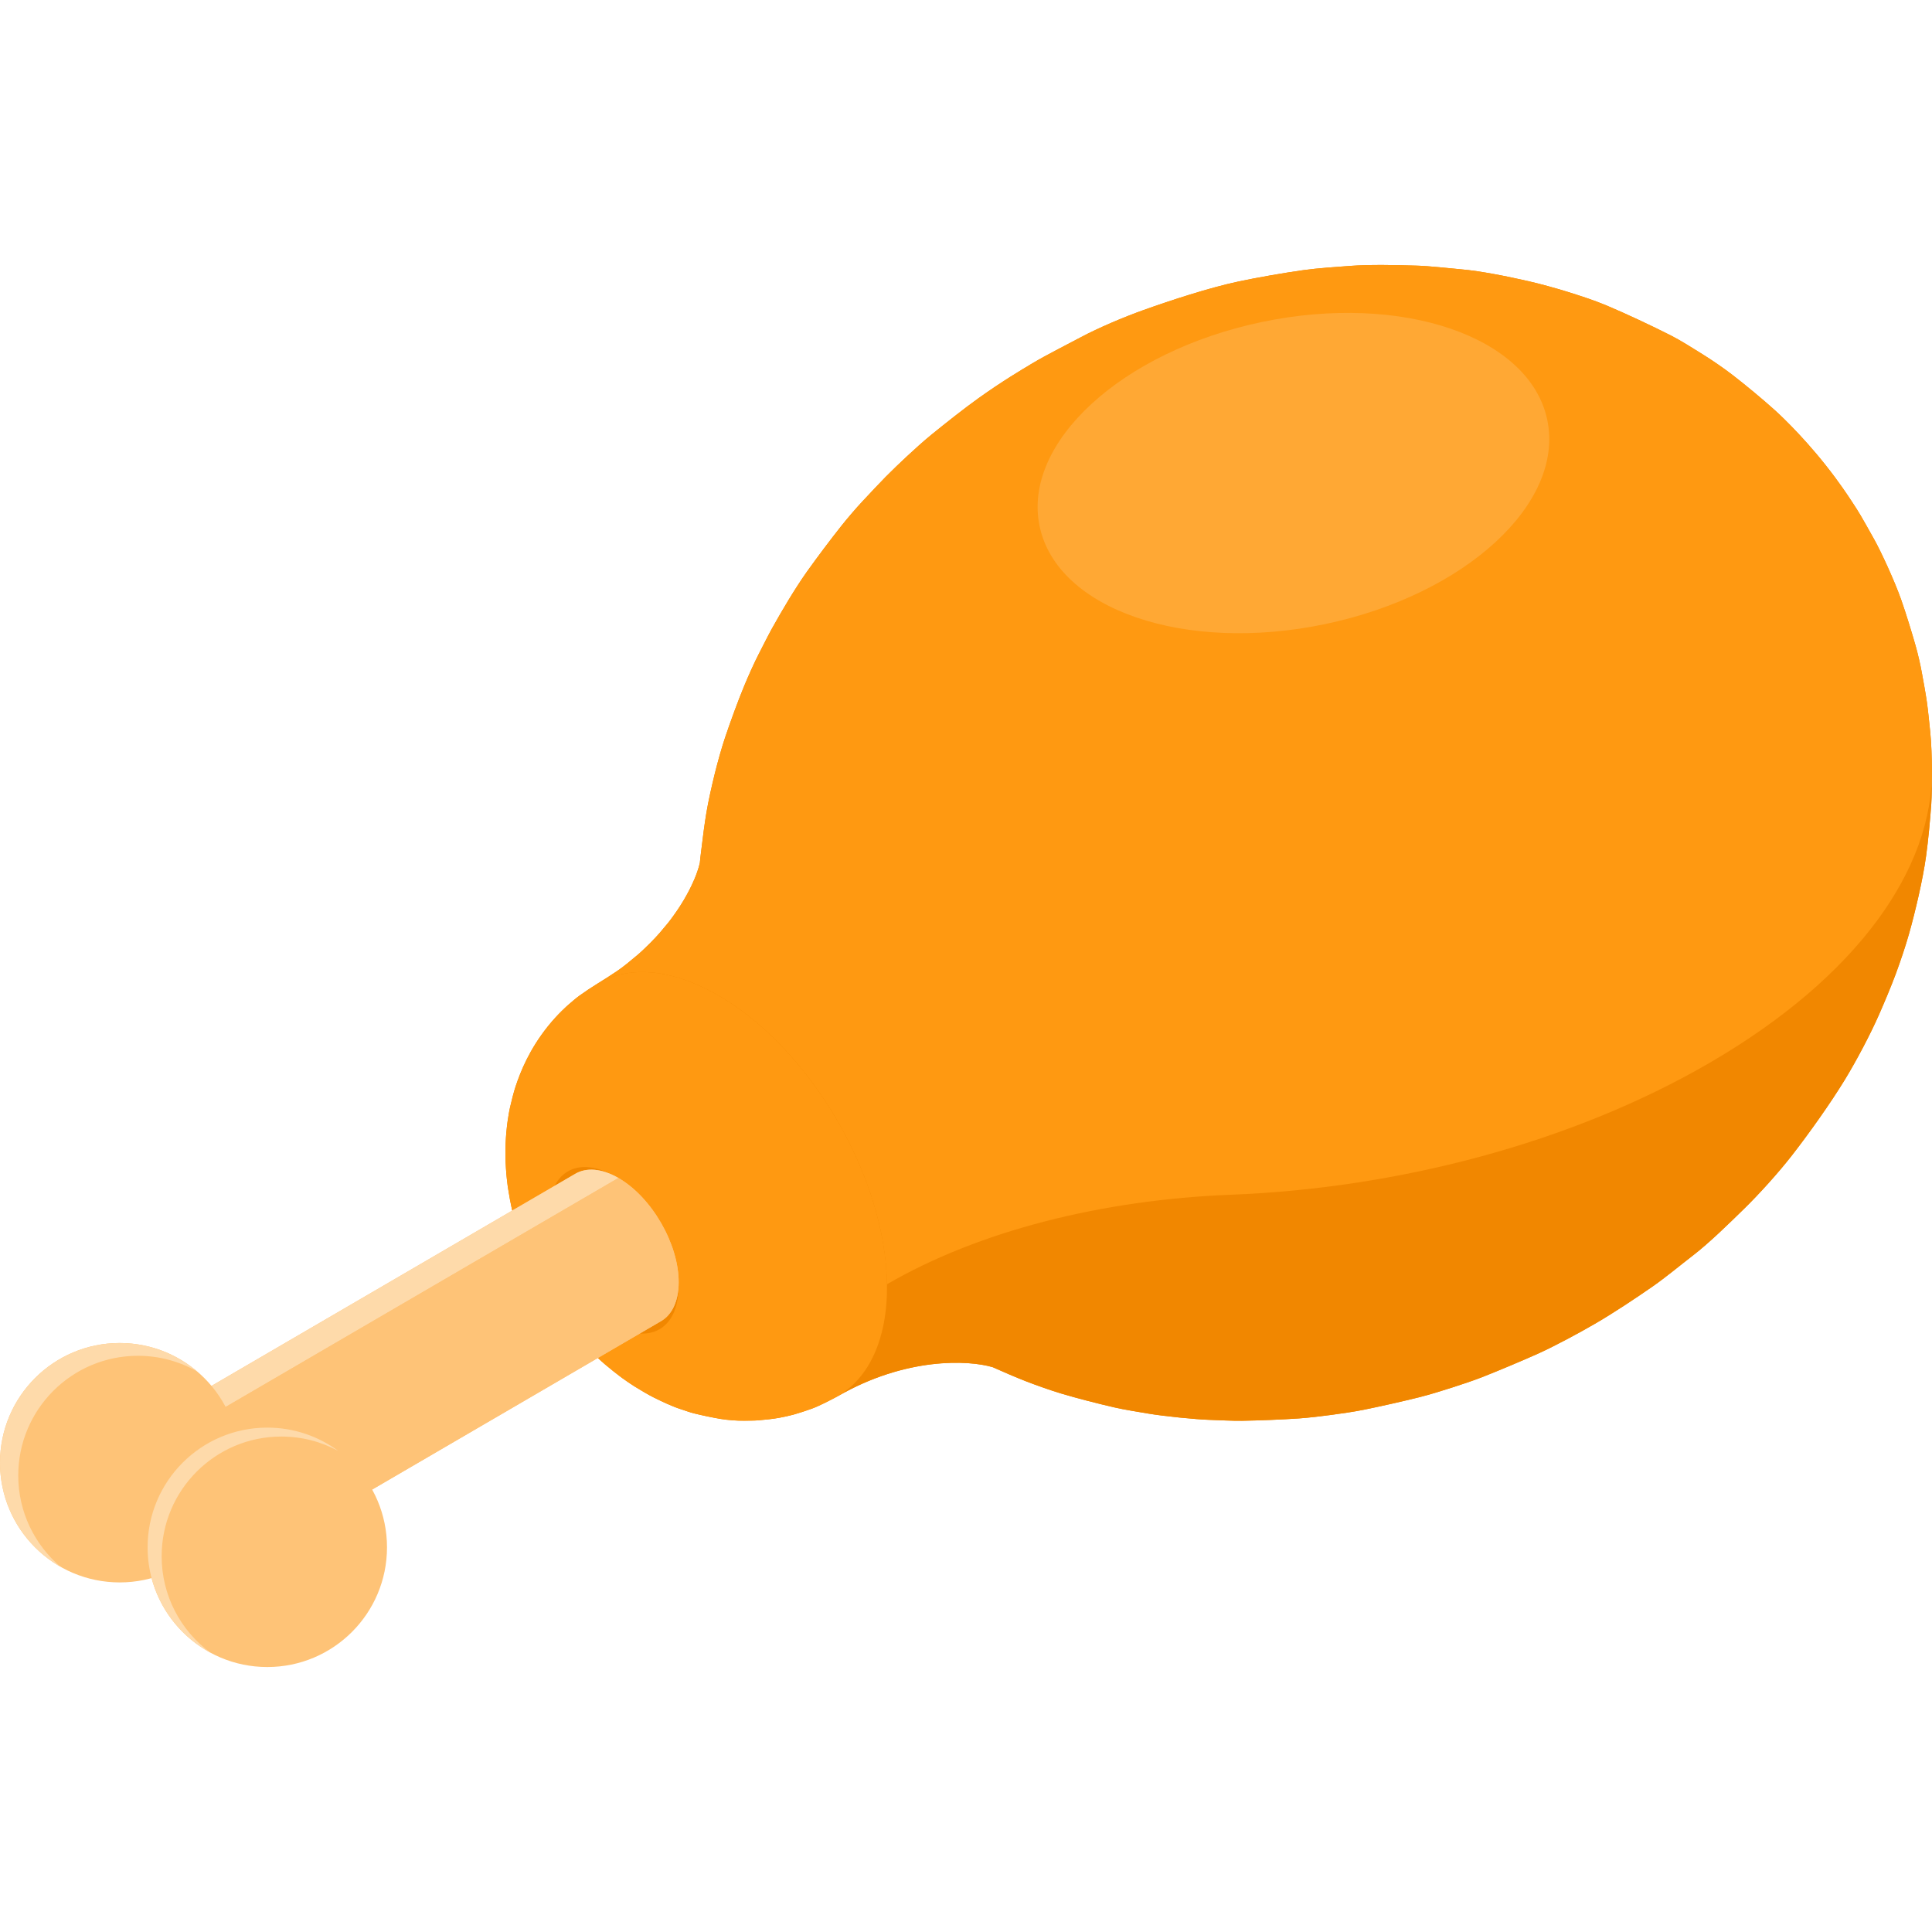 <?xml version="1.0" encoding="iso-8859-1"?>
<!-- Generator: Adobe Illustrator 19.0.0, SVG Export Plug-In . SVG Version: 6.00 Build 0)  -->
<svg version="1.1" id="Layer_1" xmlns="http://www.w3.org/2000/svg" xmlns:xlink="http://www.w3.org/1999/xlink" x="0px" y="0px"
	 viewBox="0 0 511.999 511.999" style="enable-background:new 0 0 511.999 511.999;" xml:space="preserve">
<g>
	<path style="fill:#F18700;" d="M511.532,193.989c-0.252-2.392-0.555-5.587-0.891-7.968c-0.33-2.336-0.91-5.429-1.332-7.751
		c-0.387-2.132-1.034-4.952-1.624-7.036c-1.046-3.698-2.557-8.596-3.825-12.224c-1.716-4.908-5.299-12.714-7.249-16.194
		c-3.744-6.679-3.744-6.679-5.853-9.901c-0.983-1.504-3.286-5.024-6.9-9.589c-6.771-8.557-13.116-14.27-13.506-14.622
		c-3.249-2.926-7.741-6.65-11.199-9.324c-2.322-1.795-5.556-4.013-8.051-5.559c-2.46-1.523-5.717-3.609-8.298-4.917
		c-5.095-2.583-11.994-5.829-17.263-8.038c-2.98-1.25-7.084-2.587-10.171-3.544c-3.054-0.947-7.167-2.087-10.284-2.796
		c-5.348-1.217-12.541-2.699-18.005-3.167c-3.484-0.299-8.121-0.855-11.616-0.961c-5.302-0.161-12.392-0.326-17.682,0.07
		c-3.705,0.277-8.655,0.6-12.334,1.116c-5.244,0.736-12.207,1.947-17.385,3.053c-7.656,1.636-17.615,4.891-24.989,7.521
		c-5.155,1.839-11.907,4.683-16.734,7.26c-3.828,2.044-9.009,4.636-12.737,6.858c-2.816,1.678-8.059,4.8-14.236,9.212
		c-3.869,2.764-8.838,6.71-12.528,9.709c-2.039,1.656-4.637,4.01-6.561,5.8c-1.708,1.59-3.956,3.744-5.596,5.404
		c-1.838,1.86-4.203,4.424-5.997,6.328c-1.798,1.908-4.07,4.572-5.704,6.623c-2.846,3.57-6.495,8.449-9.148,12.165
		c-1.533,2.147-3.427,5.115-4.797,7.37c-1.393,2.293-3.194,5.383-4.49,7.731c-1.086,1.968-2.414,4.653-3.445,6.649
		c-1.271,2.461-2.77,5.841-3.834,8.398c-1.695,4.075-3.709,9.612-5.116,13.796c-0.939,2.795-1.989,6.589-2.698,9.451
		c-0.781,3.156-1.744,7.388-2.273,10.596c-0.483,2.929-0.954,6.54-1.346,9.912c-0.145,1.072-0.269,2.165-0.372,3.277
		c-0.288,1.367-1.029,3.348-1.438,4.296c-1.062,2.462-1.69,3.561-2.83,5.558c-0.228,0.399-1.372,2.289-2.81,4.253
		c-1.216,1.66-1.216,1.66-3.486,4.344c-0.016,0.019-1.737,2.017-4.109,4.251c-1.58,1.488-1.58,1.488-4.669,4.012
		c-0.772,0.632-1.843,1.425-2.67,1.984c-1.492,1.01-3.518,2.304-5.055,3.244l0,0c-1.507,0.921-3.468,2.229-4.896,3.265
		c-0.91,0.66-2.04,1.651-2.891,2.383c-0.112,0.096-2.762,2.387-5.417,5.706c-4.949,6.187-7.225,11.975-8.507,15.789
		c-0.565,1.683-1.127,3.988-1.527,5.719c-0.255,1.109-0.483,2.61-0.65,3.734c-0.103,0.701-0.619,4.432-0.558,9.021
		c0.063,4.801,0.672,8.568,0.698,8.726c0.735,4.485,1.019,5.947,2.538,11.016c0.319,1.063,0.788,2.469,1.194,3.501
		c0.796,2.02,1.883,4.707,2.813,6.669c0.463,0.976,1.093,2.274,1.622,3.216c0.529,0.943,1.213,2.21,1.763,3.14
		c0.549,0.929,1.326,2.139,1.898,3.054c1.009,1.615,1.253,1.938,4.241,5.898c0.655,0.868,1.619,1.956,2.315,2.792
		c1.668,2,4.234,4.475,5.2,5.407c2.77,2.672,6.626,5.494,6.661,5.519c0.938,0.667,2.189,1.561,3.169,2.165
		c1.533,0.945,3.59,2.19,5.202,2.995c2.068,1.031,4.866,2.358,7.067,3.063c1.091,0.349,2.526,0.883,3.638,1.156
		c2.096,0.514,4.913,1.116,7.044,1.462c1.843,0.3,4.341,0.503,6.207,0.463c1.115-0.024,2.605,0,3.717-0.094
		c1.728-0.146,4.034-0.378,5.738-0.707c1.096-0.212,2.556-0.514,3.63-0.817c1.476-0.417,3.424-1.048,4.862-1.58
		c2.121-0.785,4.799-2.204,6.798-3.261c18.08-10.441,34.717-9.629,41.119-7.717c2.777,1.249,6.183,2.714,8.848,3.749
		c2.725,1.059,6.404,2.357,9.202,3.203c4.212,1.272,9.904,2.718,14.191,3.706c2.664,0.614,6.271,1.173,8.967,1.633
		c4.19,0.716,12.637,1.549,16.183,1.662c2.608,0.084,6.087,0.283,8.696,0.242c4.52-0.072,10.546-0.31,15.056-0.62
		c2.581-0.177,6.008-0.591,8.571-0.933c2.561-0.341,5.974-0.833,8.505-1.342c4.54-0.913,10.564-2.277,15.056-3.403
		c2.524-0.633,5.84-1.667,8.319-2.459c2.491-0.795,5.802-1.895,8.236-2.854c4.428-1.744,10.276-4.213,14.623-6.149
		c2.431-1.084,5.583-2.72,7.94-3.956c2.146-1.125,4.967-2.705,7.068-3.914c4.805-2.767,10.975-6.865,15.525-10.035
		c3.289-2.29,7.409-5.706,10.585-8.151c4.347-3.348,9.585-8.493,13.511-12.326c4.054-3.958,9.127-9.591,12.613-14.058
		c4.567-5.854,10.324-13.938,14.182-20.281c3.035-4.991,6.692-11.898,9.04-17.246c1.383-3.15,3.166-7.38,4.362-10.606
		c1.185-3.196,2.649-7.507,3.568-10.79c1.696-6.053,3.623-14.241,4.488-20.466c0.576-4.14,1.1-9.692,1.383-13.863
		c0.143-2.113,0.143-4.768,0.16-7.141l0,0c0-0.001,0-0.002,0-0.002s0,0.001,0,0.002c0.02-0.698,0.033-1.396,0.025-2.091
		C511.945,200.873,511.841,196.927,511.532,193.989z"/>
	<path style="fill:#F18700;" d="M453.072,281.658c-36.725,21.342-82.884,33.241-126.763,34.947
		c-34.39,1.341-66.976,9.631-91.247,23.736c0.179,14.599-4.849,24.903-13.09,29.692c18.08-10.441,34.717-9.629,41.119-7.717
		c2.777,1.249,6.183,2.714,8.848,3.749c2.725,1.058,6.404,2.357,9.202,3.203c4.212,1.272,9.904,2.718,14.191,3.706
		c2.664,0.614,6.271,1.173,8.967,1.633c4.19,0.716,12.637,1.549,16.183,1.662c2.608,0.084,6.087,0.283,8.696,0.242
		c4.52-0.072,10.546-0.31,15.056-0.62c2.581-0.177,6.008-0.591,8.571-0.933c2.561-0.341,5.974-0.833,8.505-1.342
		c4.54-0.913,10.564-2.277,15.056-3.403c2.524-0.633,5.84-1.667,8.319-2.459c2.491-0.795,5.802-1.895,8.236-2.854
		c4.428-1.744,10.276-4.213,14.623-6.149c2.431-1.084,5.583-2.72,7.94-3.956c2.146-1.125,4.967-2.705,7.068-3.914
		c4.805-2.767,10.975-6.865,15.525-10.035c3.289-2.29,7.409-5.706,10.585-8.151c4.347-3.348,9.585-8.493,13.51-12.326
		c4.054-3.958,9.127-9.591,12.613-14.058c4.567-5.854,10.324-13.938,14.182-20.281c3.035-4.991,6.692-11.898,9.04-17.246
		c1.383-3.15,3.166-7.38,4.362-10.606c1.185-3.196,2.649-7.507,3.568-10.79c1.696-6.053,3.623-14.241,4.488-20.466
		c0.576-4.14,1.1-9.692,1.383-13.863c0.143-2.113,0.143-4.768,0.16-7.141C511.242,231.755,491.215,259.492,453.072,281.658z
		 M262.094,361.867c0.219,0.099,0.453,0.205,0.682,0.309C262.636,362.113,262.434,362.021,262.094,361.867z"/>
	<path style="fill:#F18700;" d="M511.972,205.918c0.02-0.698,0.033-1.396,0.025-2.091
		C511.983,204.479,511.977,205.186,511.972,205.918z"/>
</g>
<g>
	<path style="fill:#FF9911;" d="M189.549,263.318c-12.188-6.792-23.173-7.32-31.147-2.685c-1.507,0.921-3.468,2.229-4.896,3.265
		c-0.91,0.66-2.04,1.651-2.891,2.383c-0.112,0.096-2.762,2.387-5.417,5.706c-4.949,6.187-7.225,11.975-8.507,15.789
		c-0.565,1.683-1.127,3.988-1.527,5.719c-0.255,1.109-0.483,2.61-0.65,3.734c-0.103,0.701-0.619,4.432-0.558,9.021
		c0.063,4.801,0.672,8.568,0.698,8.726c0.735,4.485,1.019,5.947,2.538,11.016c0.319,1.063,0.788,2.469,1.194,3.501
		c0.796,2.02,1.883,4.707,2.813,6.669c0.463,0.976,1.093,2.274,1.622,3.216s1.213,2.21,1.763,3.14
		c0.549,0.929,1.326,2.139,1.898,3.054c1.009,1.615,1.253,1.938,4.241,5.898c0.655,0.868,1.619,1.956,2.315,2.792
		c1.668,2,4.234,4.475,5.2,5.407c2.77,2.672,6.626,5.494,6.661,5.519c0.938,0.667,2.189,1.561,3.169,2.165
		c1.533,0.945,3.59,2.19,5.201,2.995c2.068,1.031,4.866,2.358,7.067,3.063c1.091,0.349,2.526,0.883,3.638,1.156
		c2.096,0.514,4.913,1.116,7.044,1.462c1.843,0.3,4.34,0.503,6.207,0.463c1.115-0.024,2.605,0,3.717-0.094
		c1.728-0.146,4.034-0.378,5.738-0.707c1.096-0.212,2.556-0.514,3.63-0.817c1.476-0.417,3.424-1.048,4.862-1.58
		c2.121-0.785,4.799-2.204,6.798-3.261c8.242-4.79,13.269-15.093,13.09-29.692C234.709,311.613,214.333,277.129,189.549,263.318z
		 M162.887,351.224c-9.475-5.28-17.265-18.463-17.4-29.445c-0.135-10.982,7.438-15.604,16.912-10.325
		c9.475,5.28,17.265,18.463,17.4,29.445C179.934,351.882,172.362,356.504,162.887,351.224z"/>
	<path style="fill:#FF9911;" d="M511.532,193.989c-0.252-2.392-0.555-5.587-0.891-7.968c-0.33-2.336-0.91-5.429-1.332-7.751
		c-0.387-2.132-1.034-4.952-1.624-7.036c-1.046-3.698-2.557-8.596-3.825-12.224c-1.716-4.908-5.299-12.714-7.249-16.194
		c-3.744-6.679-3.744-6.679-5.853-9.901c-0.983-1.504-3.286-5.024-6.9-9.589c-6.771-8.557-13.116-14.27-13.506-14.622
		c-3.249-2.926-7.741-6.65-11.199-9.324c-2.322-1.795-5.556-4.013-8.051-5.559c-2.46-1.523-5.717-3.609-8.298-4.917
		c-5.095-2.583-11.994-5.829-17.263-8.038c-2.98-1.25-7.084-2.587-10.171-3.544c-3.054-0.947-7.167-2.087-10.284-2.796
		c-5.348-1.217-12.541-2.699-18.005-3.167c-3.484-0.299-8.121-0.855-11.616-0.961c-5.302-0.161-12.392-0.326-17.682,0.07
		c-3.705,0.277-8.655,0.6-12.334,1.116c-5.244,0.736-12.207,1.947-17.385,3.053c-7.656,1.636-17.615,4.891-24.989,7.521
		c-5.155,1.839-11.907,4.683-16.734,7.26c-3.828,2.044-9.009,4.636-12.737,6.858c-2.816,1.678-8.059,4.8-14.236,9.212
		c-3.869,2.764-8.838,6.71-12.528,9.709c-2.039,1.656-4.637,4.01-6.561,5.8c-1.708,1.59-3.956,3.744-5.596,5.404
		c-1.838,1.86-4.203,4.424-5.997,6.328c-1.798,1.908-4.07,4.572-5.704,6.623c-2.846,3.57-6.495,8.449-9.148,12.165
		c-1.533,2.147-3.427,5.115-4.797,7.37c-1.393,2.293-3.194,5.383-4.49,7.731c-1.086,1.968-2.414,4.653-3.445,6.649
		c-1.271,2.461-2.77,5.841-3.834,8.398c-1.695,4.075-3.709,9.612-5.116,13.796c-0.939,2.795-1.989,6.589-2.698,9.451
		c-0.781,3.156-1.744,7.388-2.273,10.596c-0.483,2.929-0.954,6.54-1.346,9.912c-0.145,1.072-0.269,2.165-0.372,3.277
		c-0.288,1.367-1.029,3.348-1.438,4.296c-1.062,2.462-1.69,3.561-2.83,5.558c-0.228,0.399-1.372,2.289-2.81,4.253
		c-1.216,1.66-1.216,1.66-3.486,4.344c-0.016,0.019-1.737,2.017-4.109,4.251c-1.58,1.488-1.58,1.488-4.669,4.012
		c-0.772,0.632-1.843,1.425-2.67,1.984c-1.492,1.01-3.518,2.305-5.056,3.244c7.975-4.634,18.96-4.107,31.147,2.685
		c24.784,13.811,45.16,48.295,45.513,77.022c24.271-14.105,56.857-22.395,91.247-23.736c43.878-1.705,90.038-13.604,126.763-34.947
		c39.174-22.765,59.248-51.408,58.925-77.832C511.945,200.873,511.841,196.927,511.532,193.989z M185.447,228.878
		c-0.028,0.312-0.069,0.614-0.093,0.93C185.395,229.314,185.42,229.083,185.447,228.878z"/>
</g>
<path style="fill:#FEC377;" d="M163.883,312.169c-4.452-2.57-8.488-2.809-11.401-1.116L41.235,375.912
	c0.009-0.005,0.02-0.008,0.028-0.014c-2.893,1.666-4.689,5.226-4.704,10.294c-0.029,10.169,7.122,22.555,15.972,27.665
	c4.732,2.732,8.98,2.809,11.923,0.753c-0.173,0.121-0.339,0.257-0.521,0.364l111.247-64.859c2.877-1.672,4.66-5.227,4.674-10.279
	C179.883,329.668,172.733,317.279,163.883,312.169z"/>
<path style="fill:#FEDAAA;" d="M41.235,375.912l111.247-64.859c2.913-1.693,6.948-1.454,11.401,1.116L52.636,377.028
	C48.183,374.458,44.149,374.219,41.235,375.912z"/>
<path style="fill:#FEC377;" d="M175.18,350.116L63.933,414.975c2.877-1.672,4.66-5.227,4.674-10.279
	c0.029-10.17-7.122-22.558-15.972-27.668l111.247-64.859c8.85,5.11,16.001,17.499,15.972,27.668
	C179.841,344.889,178.057,348.444,175.18,350.116z"/>
<path style="fill:#FEDAAA;" d="M52.636,377.028c8.85,5.11,16.001,17.499,15.972,27.668c-0.029,10.17-7.227,14.271-16.077,9.162
	c-8.85-5.11-16.001-17.496-15.972-27.665C36.588,376.024,43.785,371.918,52.636,377.028z"/>
<circle style="fill:#FEC377;" cx="31.722" cy="387.634" r="31.722"/>
<path style="fill:#FEDAAA;" d="M4.837,391.021c0-17.52,14.202-31.722,31.722-31.722c5.701,0,11.047,1.512,15.669,4.144
	c-5.531-4.693-12.686-7.528-20.507-7.528C14.202,355.916,0,370.118,0,387.638c0,11.819,6.468,22.119,16.053,27.578
	C9.194,409.397,4.837,400.72,4.837,391.021z"/>
<circle style="fill:#FEC377;" cx="70.837" cy="410.057" r="31.722"/>
<path style="fill:#FEDAAA;" d="M42.838,412.422c0-17.52,14.202-31.722,31.722-31.722c5.461,0,10.597,1.38,15.084,3.81
	c-5.263-3.882-11.766-6.178-18.806-6.178c-17.52,0-31.722,14.202-31.722,31.722c0,12.059,6.73,22.547,16.638,27.912
	C47.921,432.189,42.838,422.901,42.838,412.422z"/>
<ellipse transform="matrix(-0.205 -0.979 0.979 -0.205 290.218 486.518)" style="fill:#FFA834;" cx="342.634" cy="125.431" rx="40.887" ry="68.712"/>
<g>
</g>
<g>
</g>
<g>
</g>
<g>
</g>
<g>
</g>
<g>
</g>
<g>
</g>
<g>
</g>
<g>
</g>
<g>
</g>
<g>
</g>
<g>
</g>
<g>
</g>
<g>
</g>
<g>
</g>
</svg>
